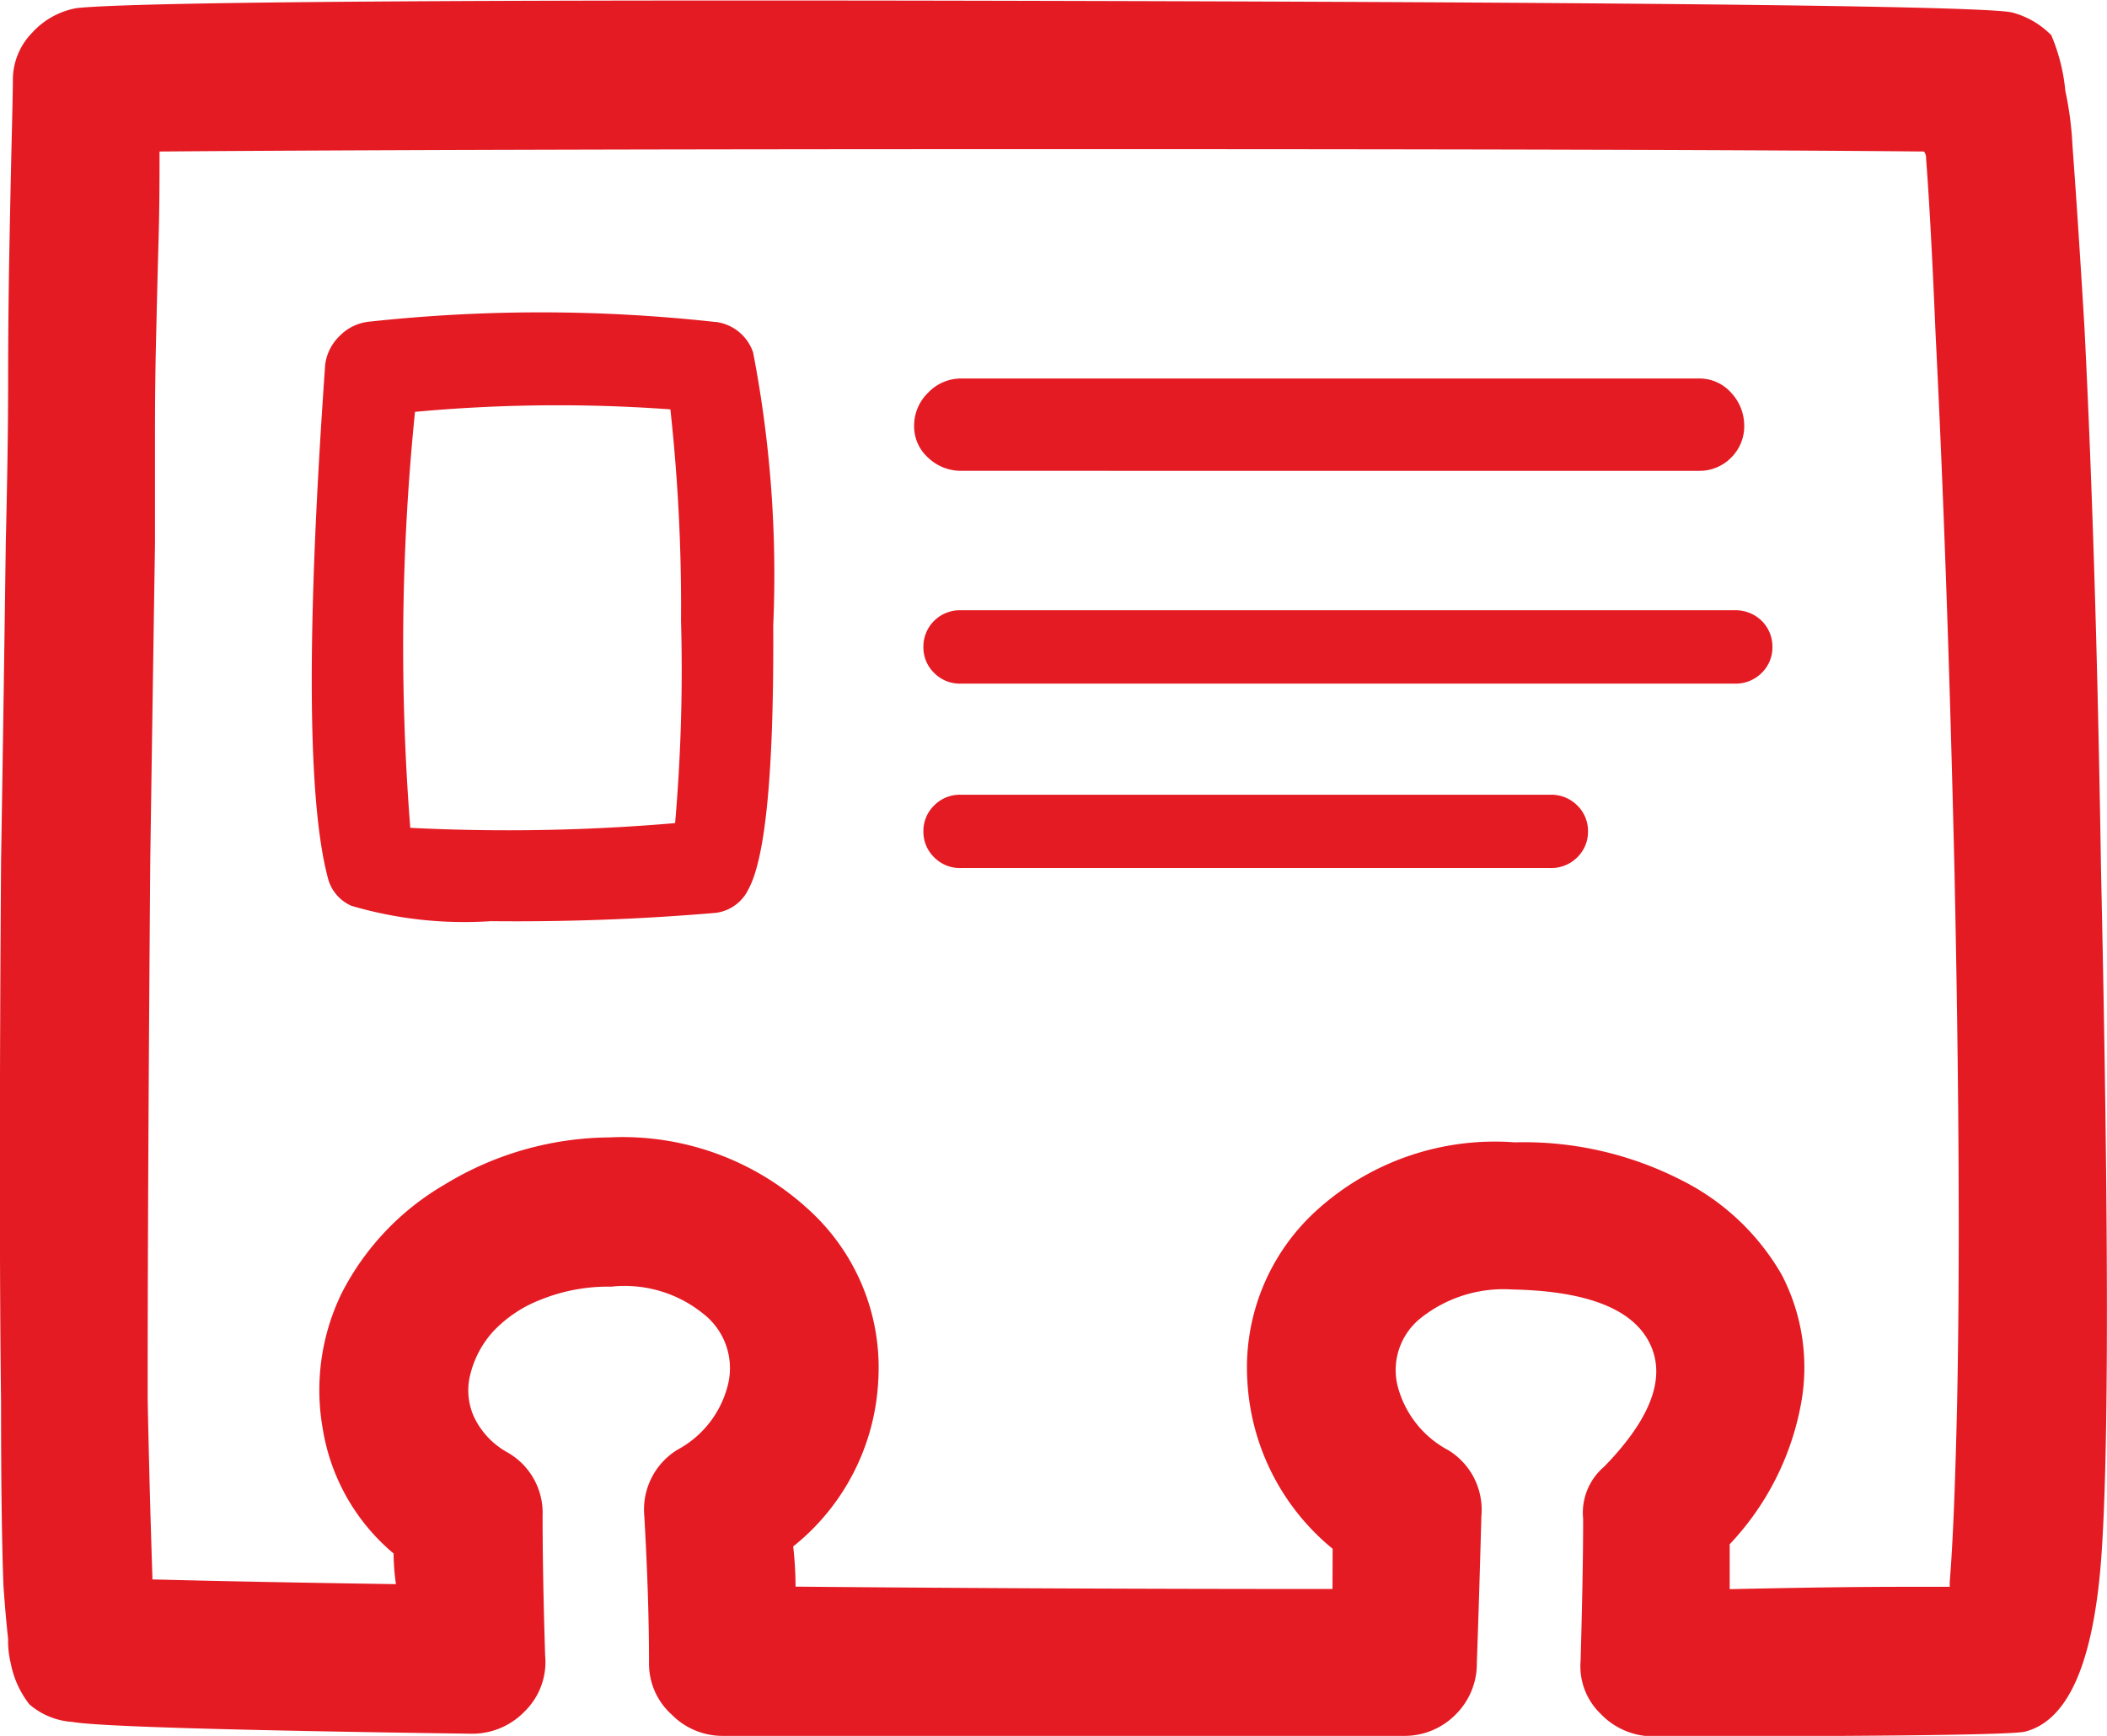 <svg xmlns="http://www.w3.org/2000/svg" width="48.125" height="39.652" viewBox="0 0 48.125 39.652">
  <path id="Контур_79" data-name="Контур 79" d="M-146.19,324.816a1.634,1.634,0,0,1-.486,1.188,1.634,1.634,0,0,1-1.193.486h-15.554a1.627,1.627,0,0,1-1.157-.486,1.563,1.563,0,0,1-.518-1.188c0-.9-.031-2.016-.108-3.353a1.6,1.6,0,0,1,.756-1.508,2.316,2.316,0,0,0,1.161-1.512,1.574,1.574,0,0,0-.567-1.593,2.851,2.851,0,0,0-2.106-.621,4.094,4.094,0,0,0-1.616.3,2.938,2.938,0,0,0-1.085.729,2.261,2.261,0,0,0-.509.945,1.471,1.471,0,0,0,.076,1,1.818,1.818,0,0,0,.761.81,1.589,1.589,0,0,1,.806,1.454q0,1.3.058,3.187a1.577,1.577,0,0,1-.464,1.274,1.661,1.661,0,0,1-1.215.513q-8.263-.115-9.123-.27a1.664,1.664,0,0,1-.977-.4,2.207,2.207,0,0,1-.428-.945,2.075,2.075,0,0,1-.058-.545c-.031-.284-.072-.7-.108-1.238q-.054-1.458-.054-4.158-.054-4.429,0-12.368.054-3.24.108-7.291.054-2.214.054-3.672t.027-2.943q.027-1.485.054-2.592c.018-.738.027-1.184.027-1.323a1.542,1.542,0,0,1,.437-1.107,1.8,1.8,0,0,1,1.026-.567q2.106-.216,22.872-.162t21.355.27a1.944,1.944,0,0,1,.869.513,4.277,4.277,0,0,1,.32,1.269,7.517,7.517,0,0,1,.162,1.238q.115,1.519.275,4.163.27,5.347.378,12.368.27,12.314,0,15.824c-.185,2.336-.756,3.636-1.733,3.888q-.432.108-8.479.108a1.661,1.661,0,0,1-1.215-.513,1.507,1.507,0,0,1-.459-1.215c.036-1.3.058-2.376.058-3.241a1.381,1.381,0,0,1,.482-1.193q1.62-1.667,1.031-2.831t-3.137-1.215a3.037,3.037,0,0,0-2.079.648,1.519,1.519,0,0,0-.54,1.535,2.317,2.317,0,0,0,1.166,1.49,1.594,1.594,0,0,1,.752,1.508C-146.122,322.8-146.158,323.911-146.19,324.816Zm-3.294-2.6a5.323,5.323,0,0,1-1.949-3.857,4.845,4.845,0,0,1,1.571-3.861,6.054,6.054,0,0,1,4.532-1.566,7.9,7.9,0,0,1,3.812.864,5.454,5.454,0,0,1,2.291,2.16,4.581,4.581,0,0,1,.437,2.97,6.327,6.327,0,0,1-1.625,3.187v1.026c1.625-.036,2.952-.054,4-.054h1.026v-.108c.076-.936.126-2.273.167-4q.1-4.807-.059-12.26-.162-6.913-.432-12.264-.108-2.585-.216-3.992a.24.24,0,0,0-.049-.162q-5.678-.054-19.5-.054t-20.8.054c0,.576,0,1.26-.023,2.052s-.041,1.575-.059,2.349-.022,1.494-.022,2.16v2.4q-.061,4-.108,7.237-.061,7.939-.059,12.314c.036,1.764.077,3.114.108,4.051v.054c1.224.032,3.078.072,5.563.108a4.99,4.99,0,0,1-.054-.7,4.689,4.689,0,0,1-1.616-2.835,5.059,5.059,0,0,1,.427-3.105,6.054,6.054,0,0,1,2.349-2.484,7.318,7.318,0,0,1,3.754-1.08,6.275,6.275,0,0,1,4.564,1.647,4.87,4.87,0,0,1,1.593,3.889,5.178,5.178,0,0,1-1.944,3.807,8.339,8.339,0,0,1,.054.918q5.833.054,12.264.054Zm-14.1-28.025a1.035,1.035,0,0,1,.864.7,26.781,26.781,0,0,1,.459,6.238q.027,4.942-.567,6.022a.956.956,0,0,1-.756.54q-2.538.216-5.126.189a9.129,9.129,0,0,1-3.186-.351.945.945,0,0,1-.54-.648q-.7-2.646-.058-11.72a1.1,1.1,0,0,1,.329-.648,1.092,1.092,0,0,1,.648-.324A36.224,36.224,0,0,1-163.585,294.193Zm-6.859,2.052a53.043,53.043,0,0,0-.108,9.505,44.525,44.525,0,0,0,6.049-.108,40.638,40.638,0,0,0,.135-4.622,41.425,41.425,0,0,0-.243-4.829A35.453,35.453,0,0,0-170.444,296.246Zm12.476,1.35a1.084,1.084,0,0,1-.756-.3.962.962,0,0,1-.32-.729,1.049,1.049,0,0,1,.32-.756,1.036,1.036,0,0,1,.756-.324h16.85a.967.967,0,0,1,.734.324,1.1,1.1,0,0,1,.3.756,1.009,1.009,0,0,1-.3.729,1.009,1.009,0,0,1-.734.3Zm0,4.861a.823.823,0,0,1-.617-.243.812.812,0,0,1-.247-.594.83.83,0,0,1,.247-.6.838.838,0,0,1,.617-.239h17.66a.856.856,0,0,1,.621.239.83.83,0,0,1,.247.6.812.812,0,0,1-.247.594.841.841,0,0,1-.621.243Zm0,4.212a.824.824,0,0,1-.617-.243.813.813,0,0,1-.247-.594.813.813,0,0,1,.247-.594.824.824,0,0,1,.617-.243h13.452a.838.838,0,0,1,.617.243.813.813,0,0,1,.247.594.813.813,0,0,1-.247.594.838.838,0,0,1-.617.243Z" transform="translate(179.922 -286.838)" fill="#e41b23"/>
</svg>
